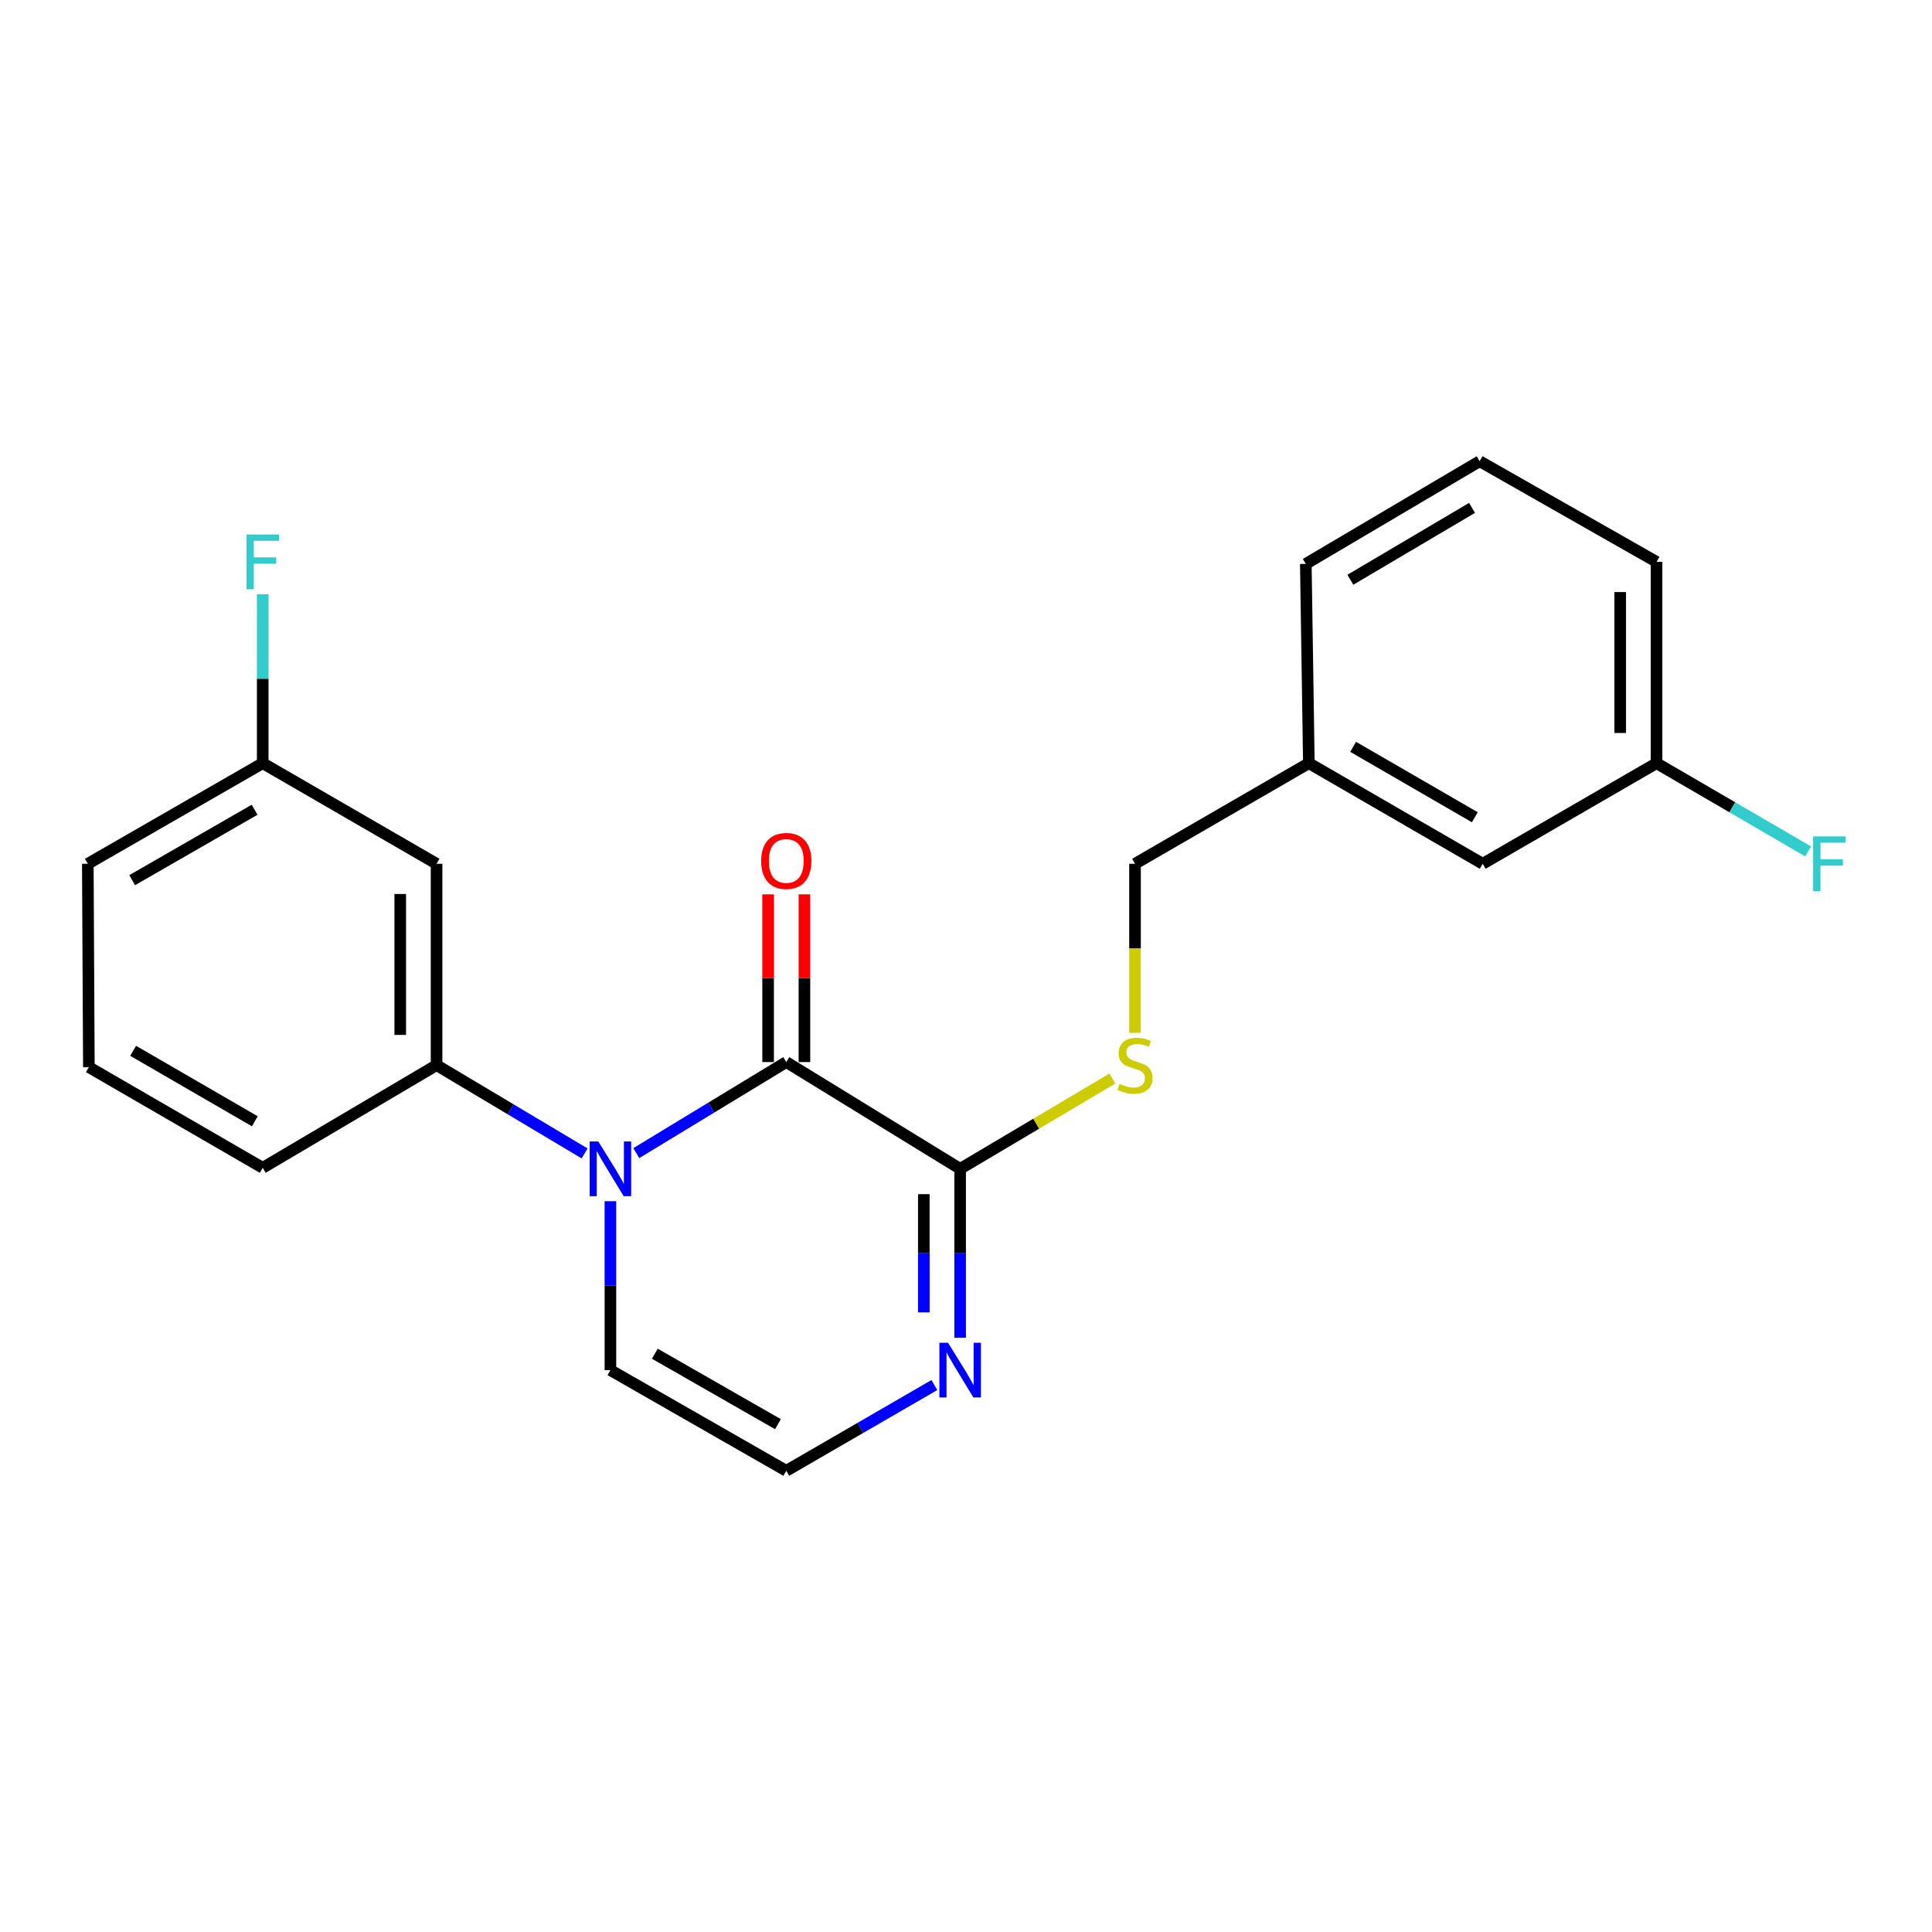 <?xml version='1.0' encoding='iso-8859-1'?>
<svg version='1.1' baseProfile='full'
              xmlns='http://www.w3.org/2000/svg'
                      xmlns:rdkit='http://www.rdkit.org/xml'
                      xmlns:xlink='http://www.w3.org/1999/xlink'
                  xml:space='preserve'
width='1000px' height='1000px' viewBox='0 0 1000 1000'>
<!-- END OF HEADER -->
<rect style='opacity:1.0;fill:#FFFFFF;stroke:none' width='1000' height='1000' x='0' y='0'> </rect>
<path class='bond-0' d='M 329.348,596.844 L 368.161,573.283' style='fill:none;fill-rule:evenodd;stroke:#0000FF;stroke-width:6px;stroke-linecap:butt;stroke-linejoin:miter;stroke-opacity:1' />
<path class='bond-0' d='M 368.161,573.283 L 406.973,549.722' style='fill:none;fill-rule:evenodd;stroke:#000000;stroke-width:6px;stroke-linecap:butt;stroke-linejoin:miter;stroke-opacity:1' />
<path class='bond-2' d='M 302.587,597.012 L 264.275,574.161' style='fill:none;fill-rule:evenodd;stroke:#0000FF;stroke-width:6px;stroke-linecap:butt;stroke-linejoin:miter;stroke-opacity:1' />
<path class='bond-2' d='M 264.275,574.161 L 225.963,551.31' style='fill:none;fill-rule:evenodd;stroke:#000000;stroke-width:6px;stroke-linecap:butt;stroke-linejoin:miter;stroke-opacity:1' />
<path class='bond-5' d='M 315.946,621.745 L 315.946,665.461' style='fill:none;fill-rule:evenodd;stroke:#0000FF;stroke-width:6px;stroke-linecap:butt;stroke-linejoin:miter;stroke-opacity:1' />
<path class='bond-5' d='M 315.946,665.461 L 315.946,709.177' style='fill:none;fill-rule:evenodd;stroke:#000000;stroke-width:6px;stroke-linecap:butt;stroke-linejoin:miter;stroke-opacity:1' />
<path class='bond-1' d='M 406.973,549.722 L 496.967,604.98' style='fill:none;fill-rule:evenodd;stroke:#000000;stroke-width:6px;stroke-linecap:butt;stroke-linejoin:miter;stroke-opacity:1' />
<path class='bond-8' d='M 416.373,549.722 L 416.373,506.317' style='fill:none;fill-rule:evenodd;stroke:#000000;stroke-width:6px;stroke-linecap:butt;stroke-linejoin:miter;stroke-opacity:1' />
<path class='bond-8' d='M 416.373,506.317 L 416.373,462.911' style='fill:none;fill-rule:evenodd;stroke:#FF0000;stroke-width:6px;stroke-linecap:butt;stroke-linejoin:miter;stroke-opacity:1' />
<path class='bond-8' d='M 397.574,549.722 L 397.574,506.317' style='fill:none;fill-rule:evenodd;stroke:#000000;stroke-width:6px;stroke-linecap:butt;stroke-linejoin:miter;stroke-opacity:1' />
<path class='bond-8' d='M 397.574,506.317 L 397.574,462.911' style='fill:none;fill-rule:evenodd;stroke:#FF0000;stroke-width:6px;stroke-linecap:butt;stroke-linejoin:miter;stroke-opacity:1' />
<path class='bond-4' d='M 496.967,604.98 L 536.369,581.617' style='fill:none;fill-rule:evenodd;stroke:#000000;stroke-width:6px;stroke-linecap:butt;stroke-linejoin:miter;stroke-opacity:1' />
<path class='bond-4' d='M 536.369,581.617 L 575.771,558.254' style='fill:none;fill-rule:evenodd;stroke:#CCCC00;stroke-width:6px;stroke-linecap:butt;stroke-linejoin:miter;stroke-opacity:1' />
<path class='bond-22' d='M 496.967,604.98 L 496.967,648.696' style='fill:none;fill-rule:evenodd;stroke:#000000;stroke-width:6px;stroke-linecap:butt;stroke-linejoin:miter;stroke-opacity:1' />
<path class='bond-22' d='M 496.967,648.696 L 496.967,692.412' style='fill:none;fill-rule:evenodd;stroke:#0000FF;stroke-width:6px;stroke-linecap:butt;stroke-linejoin:miter;stroke-opacity:1' />
<path class='bond-22' d='M 478.168,618.095 L 478.168,648.696' style='fill:none;fill-rule:evenodd;stroke:#000000;stroke-width:6px;stroke-linecap:butt;stroke-linejoin:miter;stroke-opacity:1' />
<path class='bond-22' d='M 478.168,648.696 L 478.168,679.297' style='fill:none;fill-rule:evenodd;stroke:#0000FF;stroke-width:6px;stroke-linecap:butt;stroke-linejoin:miter;stroke-opacity:1' />
<path class='bond-7' d='M 225.963,551.31 L 225.963,447.092' style='fill:none;fill-rule:evenodd;stroke:#000000;stroke-width:6px;stroke-linecap:butt;stroke-linejoin:miter;stroke-opacity:1' />
<path class='bond-7' d='M 207.165,535.677 L 207.165,462.725' style='fill:none;fill-rule:evenodd;stroke:#000000;stroke-width:6px;stroke-linecap:butt;stroke-linejoin:miter;stroke-opacity:1' />
<path class='bond-16' d='M 225.963,551.31 L 135.98,604.458' style='fill:none;fill-rule:evenodd;stroke:#000000;stroke-width:6px;stroke-linecap:butt;stroke-linejoin:miter;stroke-opacity:1' />
<path class='bond-3' d='M 483.627,716.9 L 445.3,739.09' style='fill:none;fill-rule:evenodd;stroke:#0000FF;stroke-width:6px;stroke-linecap:butt;stroke-linejoin:miter;stroke-opacity:1' />
<path class='bond-3' d='M 445.3,739.09 L 406.973,761.28' style='fill:none;fill-rule:evenodd;stroke:#000000;stroke-width:6px;stroke-linecap:butt;stroke-linejoin:miter;stroke-opacity:1' />
<path class='bond-10' d='M 587.482,534.584 L 587.482,490.838' style='fill:none;fill-rule:evenodd;stroke:#CCCC00;stroke-width:6px;stroke-linecap:butt;stroke-linejoin:miter;stroke-opacity:1' />
<path class='bond-10' d='M 587.482,490.838 L 587.482,447.092' style='fill:none;fill-rule:evenodd;stroke:#000000;stroke-width:6px;stroke-linecap:butt;stroke-linejoin:miter;stroke-opacity:1' />
<path class='bond-6' d='M 315.946,709.177 L 406.973,761.28' style='fill:none;fill-rule:evenodd;stroke:#000000;stroke-width:6px;stroke-linecap:butt;stroke-linejoin:miter;stroke-opacity:1' />
<path class='bond-6' d='M 338.939,700.677 L 402.658,737.15' style='fill:none;fill-rule:evenodd;stroke:#000000;stroke-width:6px;stroke-linecap:butt;stroke-linejoin:miter;stroke-opacity:1' />
<path class='bond-9' d='M 225.963,447.092 L 135.98,395.02' style='fill:none;fill-rule:evenodd;stroke:#000000;stroke-width:6px;stroke-linecap:butt;stroke-linejoin:miter;stroke-opacity:1' />
<path class='bond-14' d='M 135.98,395.02 L 135.98,351.304' style='fill:none;fill-rule:evenodd;stroke:#000000;stroke-width:6px;stroke-linecap:butt;stroke-linejoin:miter;stroke-opacity:1' />
<path class='bond-14' d='M 135.98,351.304 L 135.98,307.588' style='fill:none;fill-rule:evenodd;stroke:#33CCCC;stroke-width:6px;stroke-linecap:butt;stroke-linejoin:miter;stroke-opacity:1' />
<path class='bond-23' d='M 135.98,395.02 L 45.455,447.092' style='fill:none;fill-rule:evenodd;stroke:#000000;stroke-width:6px;stroke-linecap:butt;stroke-linejoin:miter;stroke-opacity:1' />
<path class='bond-23' d='M 131.775,419.126 L 68.407,455.577' style='fill:none;fill-rule:evenodd;stroke:#000000;stroke-width:6px;stroke-linecap:butt;stroke-linejoin:miter;stroke-opacity:1' />
<path class='bond-13' d='M 587.482,447.092 L 677.465,395.02' style='fill:none;fill-rule:evenodd;stroke:#000000;stroke-width:6px;stroke-linecap:butt;stroke-linejoin:miter;stroke-opacity:1' />
<path class='bond-11' d='M 767.448,447.092 L 677.465,395.02' style='fill:none;fill-rule:evenodd;stroke:#000000;stroke-width:6px;stroke-linecap:butt;stroke-linejoin:miter;stroke-opacity:1' />
<path class='bond-11' d='M 763.366,423.011 L 700.378,386.56' style='fill:none;fill-rule:evenodd;stroke:#000000;stroke-width:6px;stroke-linecap:butt;stroke-linejoin:miter;stroke-opacity:1' />
<path class='bond-12' d='M 767.448,447.092 L 857.42,395.02' style='fill:none;fill-rule:evenodd;stroke:#000000;stroke-width:6px;stroke-linecap:butt;stroke-linejoin:miter;stroke-opacity:1' />
<path class='bond-15' d='M 857.42,395.02 L 896.652,417.853' style='fill:none;fill-rule:evenodd;stroke:#000000;stroke-width:6px;stroke-linecap:butt;stroke-linejoin:miter;stroke-opacity:1' />
<path class='bond-15' d='M 896.652,417.853 L 935.883,440.686' style='fill:none;fill-rule:evenodd;stroke:#33CCCC;stroke-width:6px;stroke-linecap:butt;stroke-linejoin:miter;stroke-opacity:1' />
<path class='bond-24' d='M 857.42,395.02 L 857.42,290.823' style='fill:none;fill-rule:evenodd;stroke:#000000;stroke-width:6px;stroke-linecap:butt;stroke-linejoin:miter;stroke-opacity:1' />
<path class='bond-24' d='M 838.622,379.39 L 838.622,306.453' style='fill:none;fill-rule:evenodd;stroke:#000000;stroke-width:6px;stroke-linecap:butt;stroke-linejoin:miter;stroke-opacity:1' />
<path class='bond-21' d='M 677.465,395.02 L 675.888,291.868' style='fill:none;fill-rule:evenodd;stroke:#000000;stroke-width:6px;stroke-linecap:butt;stroke-linejoin:miter;stroke-opacity:1' />
<path class='bond-17' d='M 135.98,604.458 L 45.998,552.354' style='fill:none;fill-rule:evenodd;stroke:#000000;stroke-width:6px;stroke-linecap:butt;stroke-linejoin:miter;stroke-opacity:1' />
<path class='bond-17' d='M 131.903,580.374 L 68.915,543.902' style='fill:none;fill-rule:evenodd;stroke:#000000;stroke-width:6px;stroke-linecap:butt;stroke-linejoin:miter;stroke-opacity:1' />
<path class='bond-19' d='M 45.998,552.354 L 45.455,447.092' style='fill:none;fill-rule:evenodd;stroke:#000000;stroke-width:6px;stroke-linecap:butt;stroke-linejoin:miter;stroke-opacity:1' />
<path class='bond-18' d='M 765.86,238.72 L 675.888,291.868' style='fill:none;fill-rule:evenodd;stroke:#000000;stroke-width:6px;stroke-linecap:butt;stroke-linejoin:miter;stroke-opacity:1' />
<path class='bond-18' d='M 761.926,262.878 L 698.945,300.081' style='fill:none;fill-rule:evenodd;stroke:#000000;stroke-width:6px;stroke-linecap:butt;stroke-linejoin:miter;stroke-opacity:1' />
<path class='bond-20' d='M 765.86,238.72 L 857.42,290.823' style='fill:none;fill-rule:evenodd;stroke:#000000;stroke-width:6px;stroke-linecap:butt;stroke-linejoin:miter;stroke-opacity:1' />
<path  class='atom-0' d='M 309.686 590.82
L 318.966 605.82
Q 319.886 607.3, 321.366 609.98
Q 322.846 612.66, 322.926 612.82
L 322.926 590.82
L 326.686 590.82
L 326.686 619.14
L 322.806 619.14
L 312.846 602.74
Q 311.686 600.82, 310.446 598.62
Q 309.246 596.42, 308.886 595.74
L 308.886 619.14
L 305.206 619.14
L 305.206 590.82
L 309.686 590.82
' fill='#0000FF'/>
<path  class='atom-4' d='M 490.707 695.017
L 499.987 710.017
Q 500.907 711.497, 502.387 714.177
Q 503.867 716.857, 503.947 717.017
L 503.947 695.017
L 507.707 695.017
L 507.707 723.337
L 503.827 723.337
L 493.867 706.937
Q 492.707 705.017, 491.467 702.817
Q 490.267 700.617, 489.907 699.937
L 489.907 723.337
L 486.227 723.337
L 486.227 695.017
L 490.707 695.017
' fill='#0000FF'/>
<path  class='atom-5' d='M 579.482 561.03
Q 579.802 561.15, 581.122 561.71
Q 582.442 562.27, 583.882 562.63
Q 585.362 562.95, 586.802 562.95
Q 589.482 562.95, 591.042 561.67
Q 592.602 560.35, 592.602 558.07
Q 592.602 556.51, 591.802 555.55
Q 591.042 554.59, 589.842 554.07
Q 588.642 553.55, 586.642 552.95
Q 584.122 552.19, 582.602 551.47
Q 581.122 550.75, 580.042 549.23
Q 579.002 547.71, 579.002 545.15
Q 579.002 541.59, 581.402 539.39
Q 583.842 537.19, 588.642 537.19
Q 591.922 537.19, 595.642 538.75
L 594.722 541.83
Q 591.322 540.43, 588.762 540.43
Q 586.002 540.43, 584.482 541.59
Q 582.962 542.71, 583.002 544.67
Q 583.002 546.19, 583.762 547.11
Q 584.562 548.03, 585.682 548.55
Q 586.842 549.07, 588.762 549.67
Q 591.322 550.47, 592.842 551.27
Q 594.362 552.07, 595.442 553.71
Q 596.562 555.31, 596.562 558.07
Q 596.562 561.99, 593.922 564.11
Q 591.322 566.19, 586.962 566.19
Q 584.442 566.19, 582.522 565.63
Q 580.642 565.11, 578.402 564.19
L 579.482 561.03
' fill='#CCCC00'/>
<path  class='atom-9' d='M 393.973 445.627
Q 393.973 438.827, 397.333 435.027
Q 400.693 431.227, 406.973 431.227
Q 413.253 431.227, 416.613 435.027
Q 419.973 438.827, 419.973 445.627
Q 419.973 452.507, 416.573 456.427
Q 413.173 460.307, 406.973 460.307
Q 400.733 460.307, 397.333 456.427
Q 393.973 452.547, 393.973 445.627
M 406.973 457.107
Q 411.293 457.107, 413.613 454.227
Q 415.973 451.307, 415.973 445.627
Q 415.973 440.067, 413.613 437.267
Q 411.293 434.427, 406.973 434.427
Q 402.653 434.427, 400.293 437.227
Q 397.973 440.027, 397.973 445.627
Q 397.973 451.347, 400.293 454.227
Q 402.653 457.107, 406.973 457.107
' fill='#FF0000'/>
<path  class='atom-15' d='M 127.56 276.663
L 144.4 276.663
L 144.4 279.903
L 131.36 279.903
L 131.36 288.503
L 142.96 288.503
L 142.96 291.783
L 131.36 291.783
L 131.36 304.983
L 127.56 304.983
L 127.56 276.663
' fill='#33CCCC'/>
<path  class='atom-16' d='M 938.471 432.932
L 955.311 432.932
L 955.311 436.172
L 942.271 436.172
L 942.271 444.772
L 953.871 444.772
L 953.871 448.052
L 942.271 448.052
L 942.271 461.252
L 938.471 461.252
L 938.471 432.932
' fill='#33CCCC'/>
</svg>
